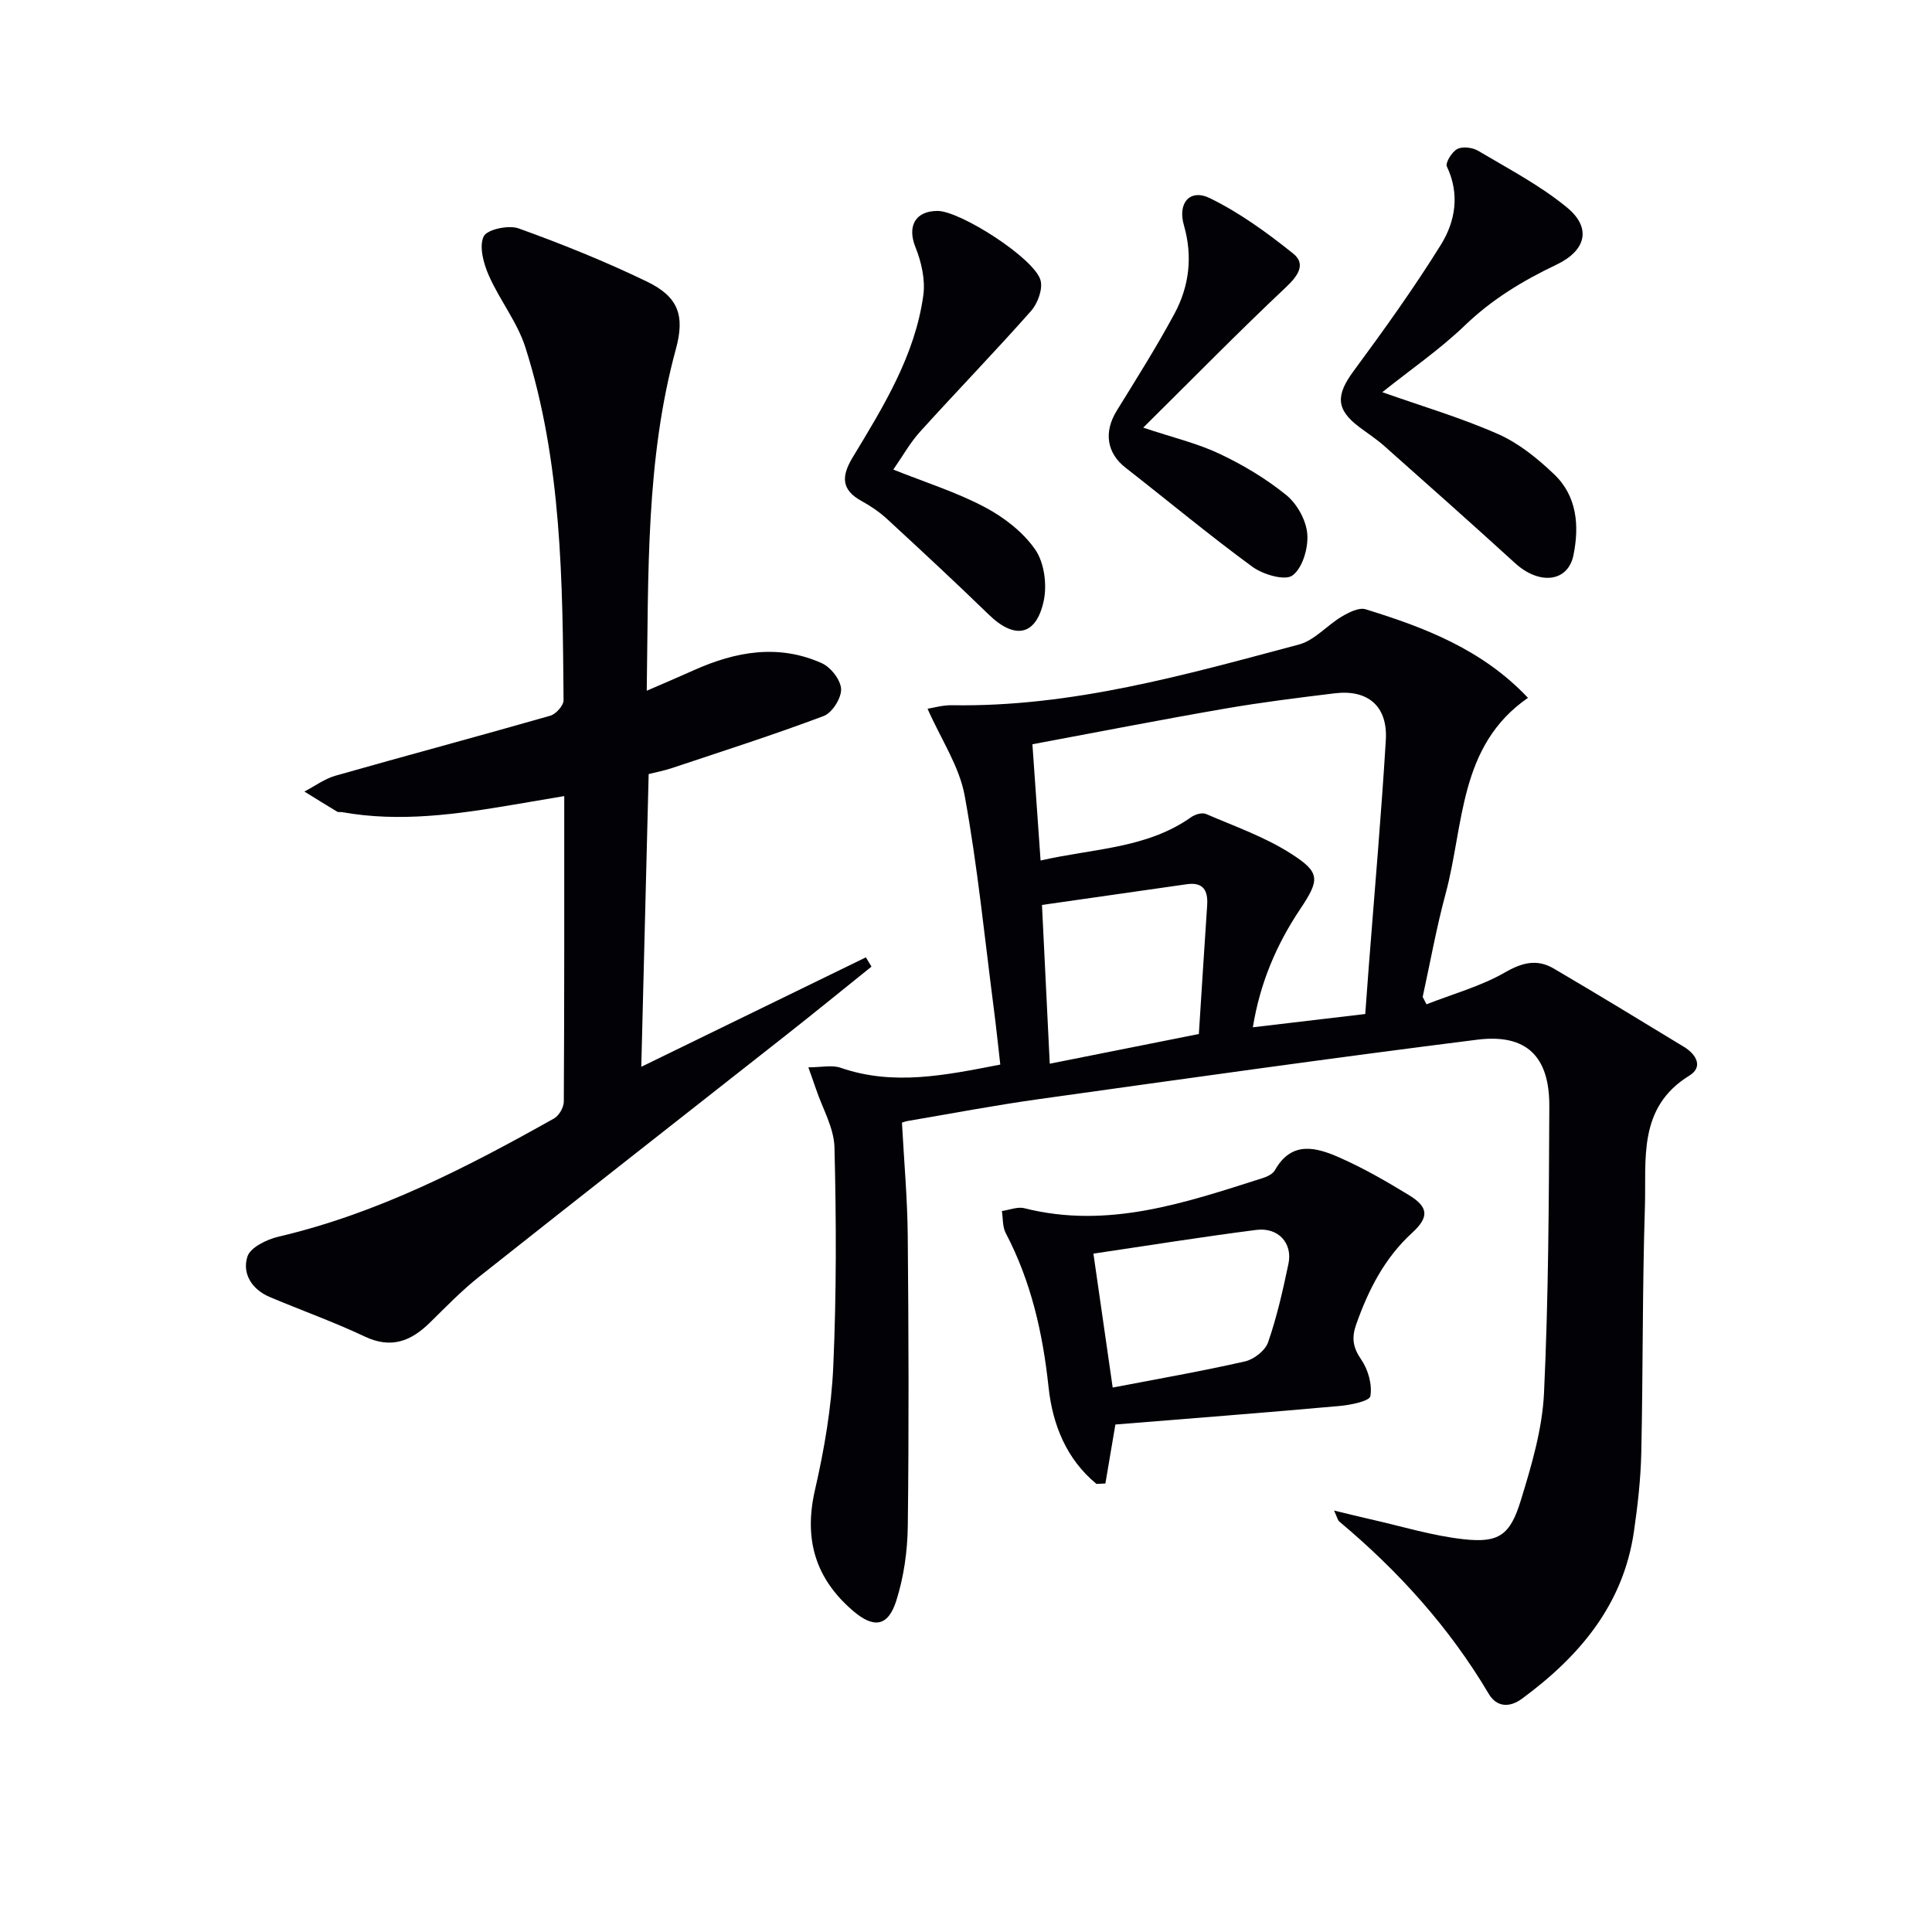 <svg enable-background="new 0 0 400 400" viewBox="0 0 400 400" xmlns="http://www.w3.org/2000/svg"><path d="m295.34 207.93c5.45-2.14 11.23-3.72 16.25-6.6 3.63-2.09 6.68-2.82 10.14-.78 9.03 5.31 17.98 10.75 26.93 16.2 2.51 1.53 4.04 4.14 1.11 5.94-10.77 6.62-8.89 17.38-9.21 27.22-.54 16.94-.38 33.91-.75 50.86-.12 5.46-.74 10.94-1.53 16.36-2.21 15.16-11.3 25.83-23.17 34.57-2.53 1.86-5.21 1.81-6.89-1.02-8.16-13.77-18.71-25.43-30.93-35.66-.33-.28-.42-.84-1.09-2.28 2.99.72 5.24 1.29 7.51 1.8 6.46 1.45 12.85 3.44 19.39 4.15 7.19.78 9.55-.83 11.75-7.99 2.23-7.25 4.46-14.77 4.82-22.26.93-19.77 1.01-39.59 1.1-59.39.05-10.37-4.75-15.07-14.95-13.79-30.3 3.81-60.54 8.08-90.78 12.31-9.04 1.26-18.01 2.97-27.01 4.5-.79.13-1.55.46-1.29.38.44 8.11 1.13 15.76 1.2 23.42.18 19.99.25 39.99.01 59.98-.06 5.22-.81 10.62-2.39 15.58-1.71 5.37-4.67 5.73-8.91 2.11-7.85-6.7-10.26-14.87-7.92-25.05 1.92-8.38 3.41-17 3.79-25.58.67-15.09.63-30.23.25-45.34-.1-4.06-2.47-8.06-3.82-12.08-.41-1.22-.85-2.42-1.59-4.51 2.69 0 4.88-.53 6.68.09 10.93 3.78 21.63 1.56 33.06-.66-.46-3.97-.84-7.69-1.32-11.4-1.92-14.79-3.38-29.66-6.06-44.31-1.11-6.06-4.88-11.62-7.68-17.96 1.13-.17 3.11-.77 5.09-.73 24.75.41 48.27-6.29 71.83-12.58 3.21-.86 5.78-3.96 8.81-5.76 1.47-.87 3.57-1.95 4.95-1.53 12.25 3.78 24.16 8.31 33.63 18.34-14.39 9.95-13.2 26.32-17.06 40.58-1.9 7.03-3.18 14.22-4.74 21.34.26.5.52 1.02.79 1.53zm-81.59-53.84c.54 7.67 1.09 15.57 1.69 24.07 10.97-2.51 21.97-2.45 31.2-8.99.8-.56 2.25-.99 3.04-.65 5.91 2.55 12.1 4.72 17.48 8.14 6.26 3.97 6.13 5.42 1.99 11.62-4.91 7.35-8.28 15.28-9.76 24.41 8.1-.96 15.73-1.86 23.27-2.75.27-3.63.48-6.6.71-9.56 1.21-15.72 2.6-31.43 3.55-47.16.42-7-3.7-10.51-10.56-9.68-7.57.92-15.15 1.86-22.67 3.16-12.99 2.24-25.94 4.78-39.94 7.39zm1.98 33.27c.56 11.37 1.07 21.91 1.61 32.87 10.38-2.07 20.4-4.06 30.87-6.15.58-9.08 1.13-17.86 1.72-26.64.2-3.04-.78-4.87-4.22-4.37-9.97 1.43-19.93 2.86-29.98 4.29z" fill="#010106"/><path d="m134.3 160.26c-.52 20.56-1.02 40.49-1.53 60.61 15.55-7.58 31.02-15.12 46.5-22.66.39.64.77 1.28 1.16 1.92-5.89 4.73-11.74 9.5-17.67 14.17-21.18 16.68-42.42 33.28-63.55 50.03-3.64 2.88-6.9 6.26-10.22 9.52-3.92 3.84-8 5.45-13.46 2.87-6.43-3.04-13.17-5.43-19.73-8.21-3.68-1.56-5.7-4.86-4.57-8.36.61-1.89 3.99-3.53 6.39-4.1 20.49-4.79 38.93-14.29 57.08-24.48 1.04-.58 2.03-2.3 2.03-3.5.12-20.81.09-41.61.09-63.25-3.73.63-7.05 1.2-10.37 1.76-11.82 2-23.65 3.72-35.65 1.56-.33-.06-.73.06-.99-.09-2.28-1.37-4.53-2.77-6.79-4.17 2.14-1.11 4.17-2.63 6.44-3.28 14.8-4.21 29.67-8.18 44.47-12.42 1.17-.33 2.76-2.12 2.75-3.21-.2-24.6-.35-49.26-7.89-73.01-1.67-5.26-5.36-9.85-7.61-14.98-1.08-2.46-2.02-5.95-1.04-8.03.68-1.45 5.16-2.41 7.24-1.66 9.02 3.25 17.95 6.85 26.58 11.02 6.5 3.15 7.87 7.03 5.97 13.97-6.25 22.93-5.66 46.4-6.03 70.73 3.64-1.58 6.73-2.89 9.78-4.26 8.65-3.88 17.52-5.46 26.47-1.44 1.86.83 3.92 3.48 3.99 5.36.07 1.87-1.85 4.91-3.6 5.57-10.37 3.9-20.94 7.28-31.45 10.79-1.53.51-3.15.82-4.79 1.23z" fill="#010106"/><path d="m227.01 307.23c-6.23-5.13-9.09-12.28-9.92-20.06-1.19-11.18-3.62-21.88-8.87-31.89-.68-1.3-.55-3.02-.79-4.55 1.56-.22 3.24-.94 4.66-.58 17.32 4.38 33.35-1.15 49.43-6.27.91-.29 2.02-.85 2.45-1.62 3.47-6.16 8.57-4.71 13.36-2.6 4.99 2.2 9.77 4.96 14.43 7.81 4.02 2.46 4.14 4.54.59 7.79-5.7 5.22-9.03 11.78-11.56 18.93-.99 2.79-.69 4.79 1.04 7.3 1.43 2.07 2.3 5.18 1.89 7.57-.18 1.04-4.14 1.84-6.45 2.04-15.5 1.39-31.02 2.59-46.34 3.83-.78 4.57-1.42 8.39-2.07 12.21-.61.04-1.23.06-1.85.09zm-.63-47.68c1.32 9.17 2.61 18.12 3.99 27.73 9.36-1.8 18.44-3.38 27.41-5.42 1.84-.42 4.18-2.25 4.77-3.96 1.82-5.27 3.06-10.76 4.21-16.24.9-4.27-2.1-7.6-6.66-7.02-11.26 1.44-22.48 3.25-33.72 4.91z" fill="#010106"/><path d="m286.19 81.2c8.17 2.89 16.29 5.28 23.97 8.67 4.28 1.89 8.19 5.06 11.62 8.34 4.74 4.52 5.22 10.65 3.99 16.72-1.14 5.63-7.08 6.23-12.08 1.67-8.96-8.17-18.03-16.22-27.1-24.27-1.61-1.43-3.44-2.61-5.16-3.91-4.87-3.66-4.87-6.6-1.18-11.6 6.28-8.51 12.47-17.14 18.05-26.11 3.01-4.84 3.99-10.49 1.26-16.24-.36-.76 1.06-3.07 2.18-3.63 1.11-.57 3.15-.3 4.31.39 6.24 3.71 12.79 7.13 18.36 11.71 5.21 4.28 3.94 8.96-2.21 11.88-6.91 3.29-13.32 7.16-18.93 12.57-5.21 5-11.26 9.15-17.08 13.81z" fill="#010106"/><path d="m184.95 97.22c6.76 2.7 13.13 4.7 18.94 7.78 3.98 2.1 7.95 5.17 10.46 8.81 1.87 2.72 2.46 7.29 1.73 10.64-1.57 7.24-6.02 7.99-11.36 2.8-6.91-6.71-13.97-13.26-21.05-19.79-1.58-1.45-3.41-2.7-5.29-3.73-4.3-2.35-4.16-5.2-1.84-9.04 6.36-10.52 12.89-21.06 14.62-33.52.45-3.22-.39-6.93-1.63-10.01-1.71-4.26-.1-7.48 4.57-7.49 4.7-.01 20.06 9.8 21.33 14.35.51 1.84-.59 4.81-1.97 6.37-7.49 8.46-15.36 16.58-22.95 24.97-2.08 2.28-3.63 5.09-5.56 7.86z" fill="#010106"/><path d="m236.69 88.54c6.16 2.06 11.21 3.24 15.79 5.41 4.89 2.31 9.66 5.16 13.84 8.56 2.24 1.82 4.12 5.22 4.34 8.06.23 2.88-.97 7.02-3.06 8.57-1.55 1.15-6.1-.18-8.3-1.79-8.96-6.56-17.51-13.69-26.27-20.52-3.88-3.03-4.55-7.36-1.83-11.78 4.09-6.63 8.26-13.23 11.95-20.08 3.08-5.72 3.82-11.9 1.96-18.35-1.33-4.62 1.27-7.61 5.41-5.58 6.15 3.02 11.85 7.15 17.22 11.46 2.68 2.15 1.04 4.57-1.47 6.94-9.87 9.3-19.37 18.99-29.58 29.1z" fill="#010106"/></svg>